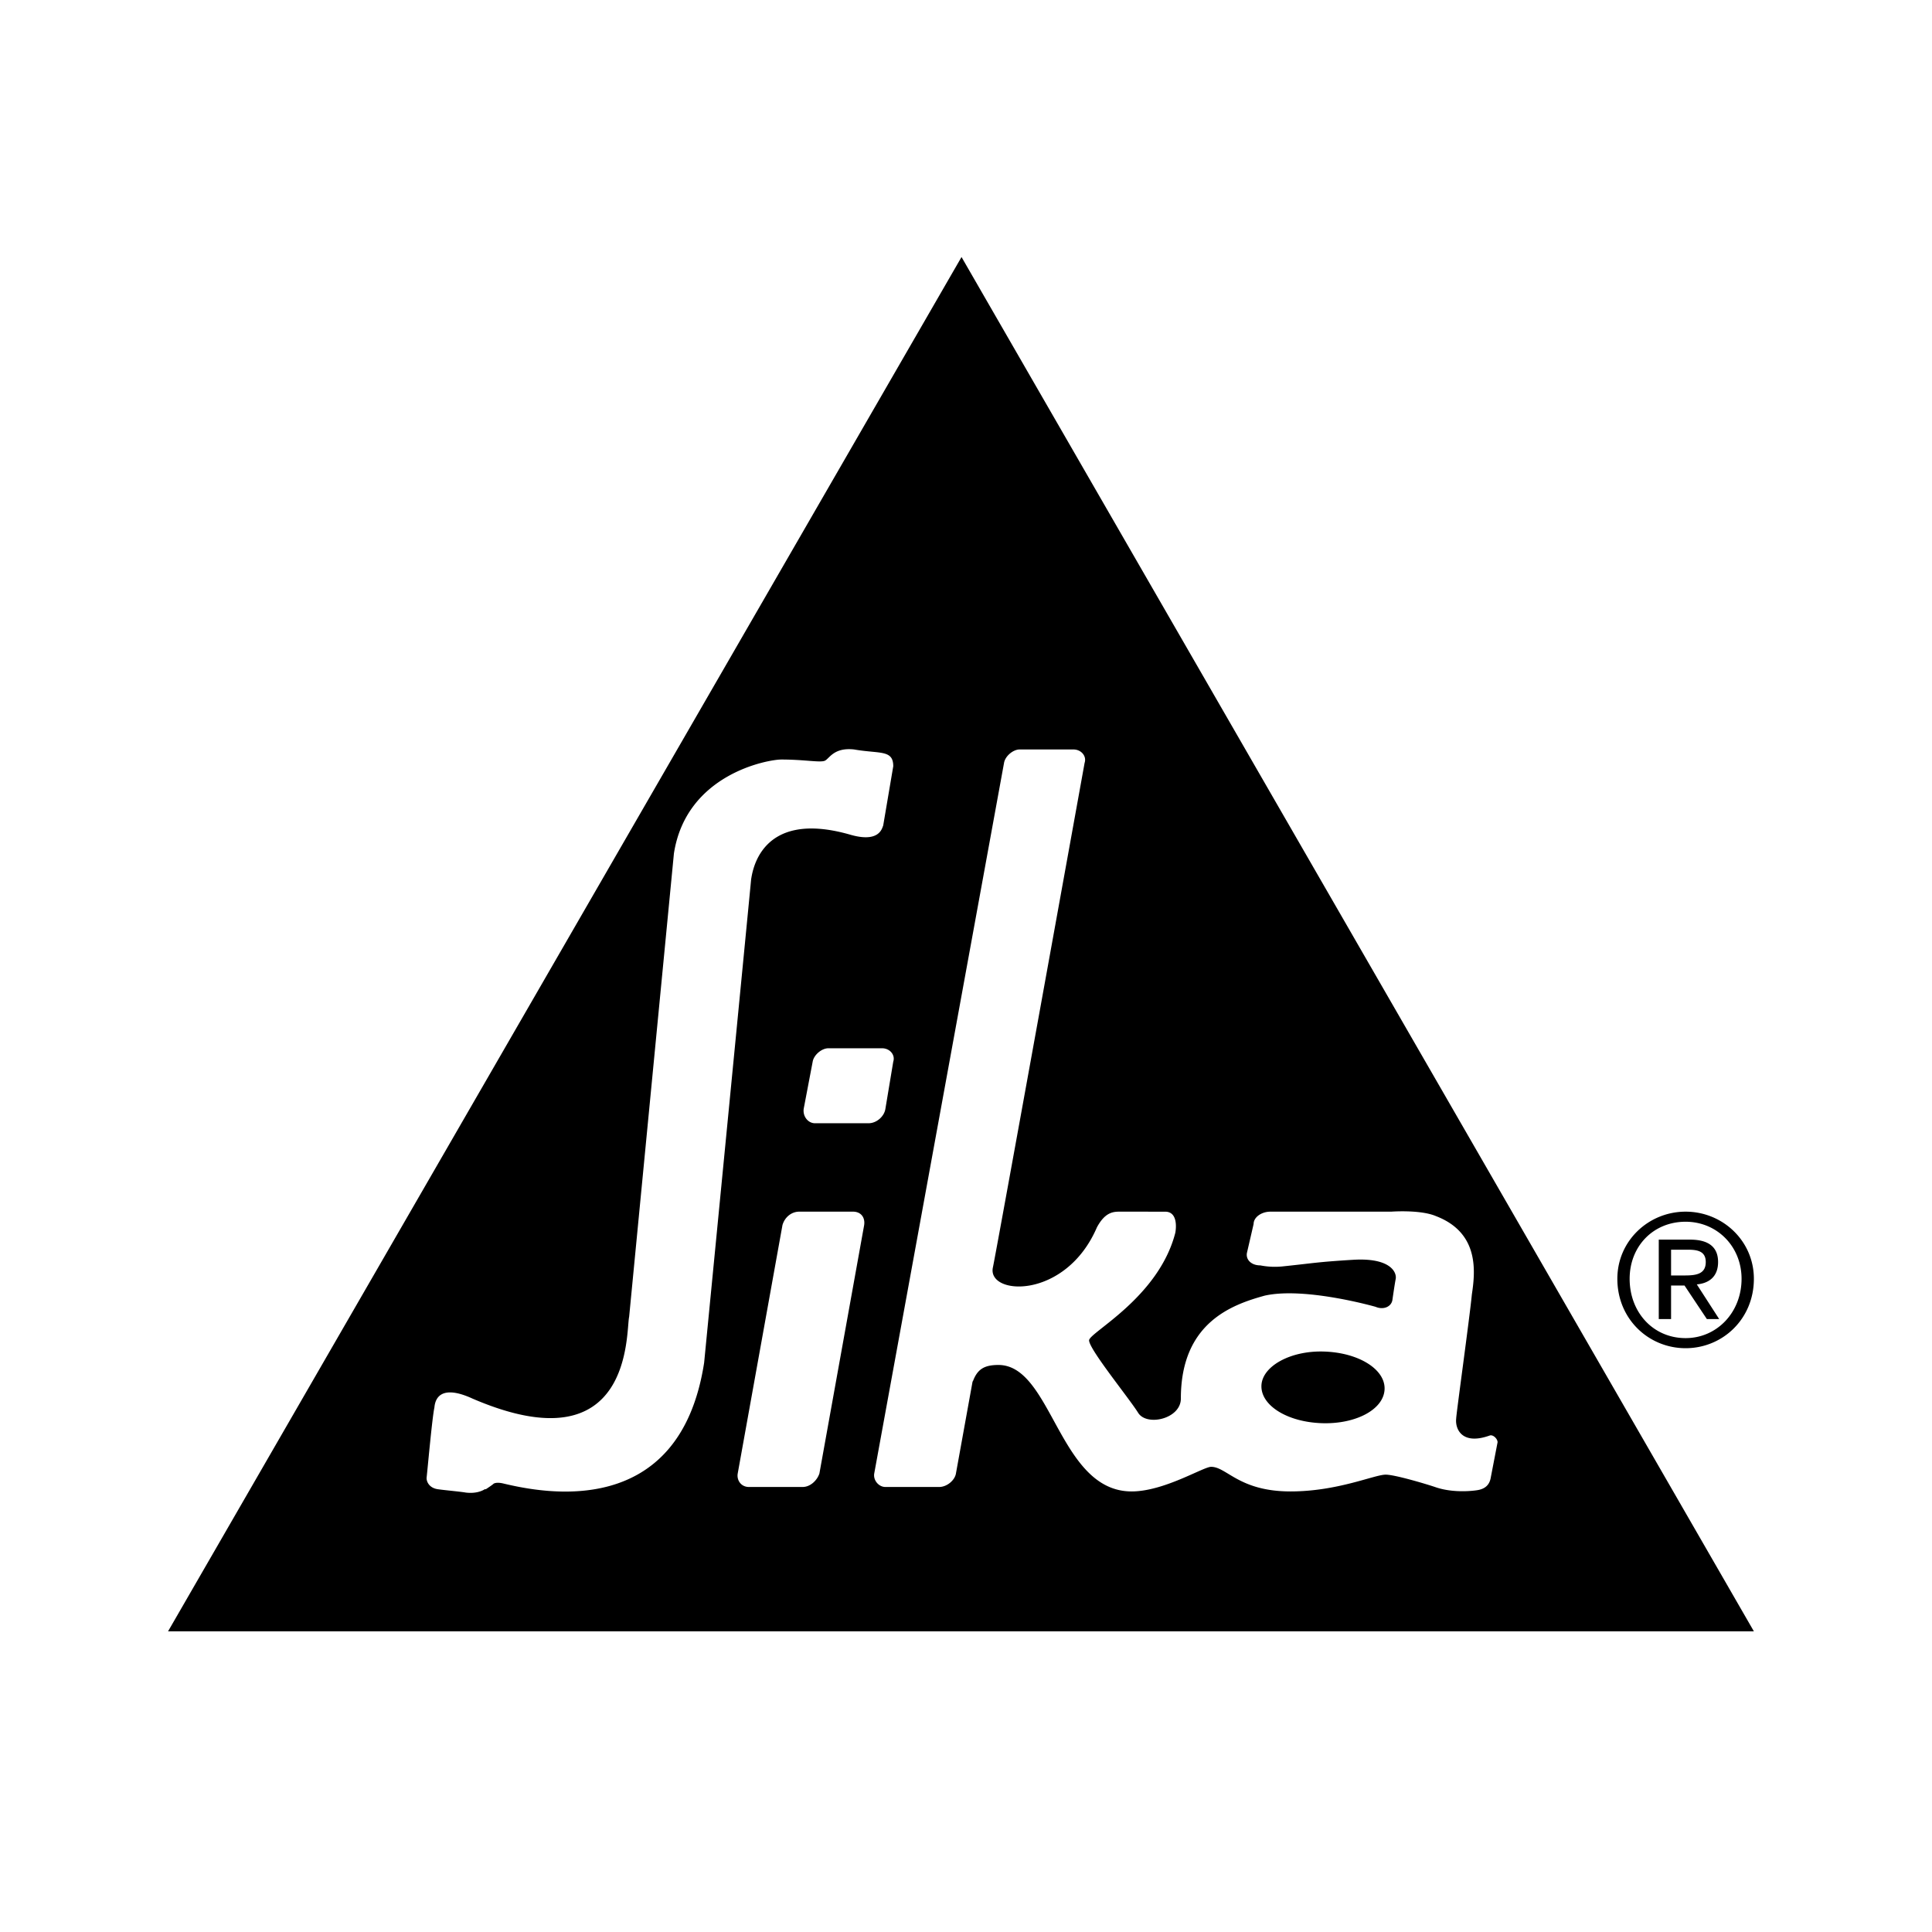 <svg xmlns="http://www.w3.org/2000/svg" width="2500" height="2500" viewBox="0 0 192.756 192.756"><g fill-rule="evenodd" clip-rule="evenodd"><path fill="#fff" d="M0 0h192.756v192.756H0V0z"/><path d="M95.931 25.644L16.767 162.758h158.218L95.931 25.644zM50.264 148.02c-.447-.111-.782-.111-1.005 0-.112.111-.447.336-.783.559h-.11c-.335.225-1.005.447-1.898.334-.67-.111-2.009-.223-2.791-.334-.782-.111-1.117-.67-1.117-1.117.112-1.004.558-6.029.781-7.035.112-1.338 1.117-2.121 3.796-.891 16.079 6.922 15.297-6.701 15.632-8.152l4.467-46.226c1.228-7.928 9.379-9.38 10.718-9.38 2.345 0 3.909.335 4.355.112.447-.223.894-1.34 2.903-1.116 2.569.446 3.908 0 3.908 1.674l-1.004 5.918c-.112.223-.334 1.787-3.35.893-9.043-2.568-9.714 3.908-9.826 4.467 0 .111-4.689 48.236-4.689 48.236-2.457 15.854-16.191 12.95-19.987 12.058zm35.953-25.793l-4.466 24.789c-.223.67-.893 1.34-1.675 1.34h-5.359c-.781-.002-1.228-.672-1.116-1.34l4.465-24.789c.224-.781.894-1.34 1.675-1.34H85.1c.782 0 1.229.558 1.117 1.34zm-4.913-10.161c-.67 0-1.229-.67-1.117-1.451l.894-4.691c.111-.668.893-1.338 1.563-1.338h5.36c.781 0 1.338.67 1.115 1.34l-.781 4.689c-.111.781-.893 1.451-1.674 1.451h-5.36zm65.989 36.623c-.781.111-2.566.223-4.131-.334-1.006-.336-4.02-1.229-4.912-1.229-1.117 0-4.803 1.676-9.492 1.674-5.135 0-6.363-2.455-7.926-2.455-.781 0-4.689 2.455-7.93 2.455-7.256 0-7.926-12.617-13.287-12.617-1.451 0-2.121.447-2.566 1.676v-.111l-1.676 9.266c-.112.672-.893 1.342-1.675 1.342h-5.36c-.669 0-1.228-.67-1.117-1.34l12.952-70.903c.113-.669.895-1.339 1.564-1.34l5.359.001c.781 0 1.34.669 1.115 1.339 0 0-8.932 49.464-9.154 50.358-.559 2.791 7.258 3.236 10.383-4.02.781-1.453 1.564-1.564 2.232-1.564l4.578.002c1.229-.002 1.117 1.561 1.008 2.119-1.676 6.477-8.6 9.938-8.6 10.719 0 .895 4.02 5.807 4.914 7.258.893 1.342 4.242.559 4.242-1.449 0-7.594 5.137-9.381 8.375-10.273 4.02-.895 11.053 1.117 11.053 1.117.781.334 1.564-.002 1.676-.67 0 0 .223-1.564.334-2.123.111-.67-.559-2.121-4.242-1.898-3.686.225-3.908.336-7.146.67a7.477 7.477 0 0 1-2.121-.111c-.893 0-1.451-.559-1.34-1.229l.67-2.902c0-.67.781-1.229 1.676-1.229h12.059s2.902-.223 4.465.447c4.354 1.674 3.908 5.582 3.574 7.816-.225 2.344-1.564 11.947-1.564 12.393-.111 1.006.559 2.68 3.35 1.676.336-.111.781.334.781.67l-.668 3.461c-.113.78-.558 1.227-1.453 1.338zm-15.184-13.845c-3.352-.111-6.143 1.451-6.254 3.35-.111 2.01 2.568 3.686 6.029 3.797 3.35.111 6.141-1.34 6.254-3.35.11-2.01-2.568-3.686-6.029-3.797zM162.59 127.586c0-3.238 2.346-5.693 5.584-5.693 3.125 0 5.582 2.455 5.582 5.693 0 3.35-2.457 5.918-5.582 5.918-3.238 0-5.584-2.568-5.584-5.918zm-1.227 0c0 4.02 3.125 6.924 6.811 6.924 3.684 0 6.811-2.904 6.811-6.924 0-3.795-3.127-6.699-6.811-6.699-3.686 0-6.811 2.904-6.811 6.699zm4.131 4.019h1.229v-3.35h1.34l2.232 3.35h1.229l-2.234-3.461c1.229-.111 2.123-.781 2.123-2.232s-.895-2.232-2.791-2.234h-3.127v7.927h-.001zm1.229-6.921h1.674c.895 0 1.787.111 1.787 1.229 0 1.229-1.006 1.34-2.121 1.34h-1.34v-2.569z"/></g></svg>